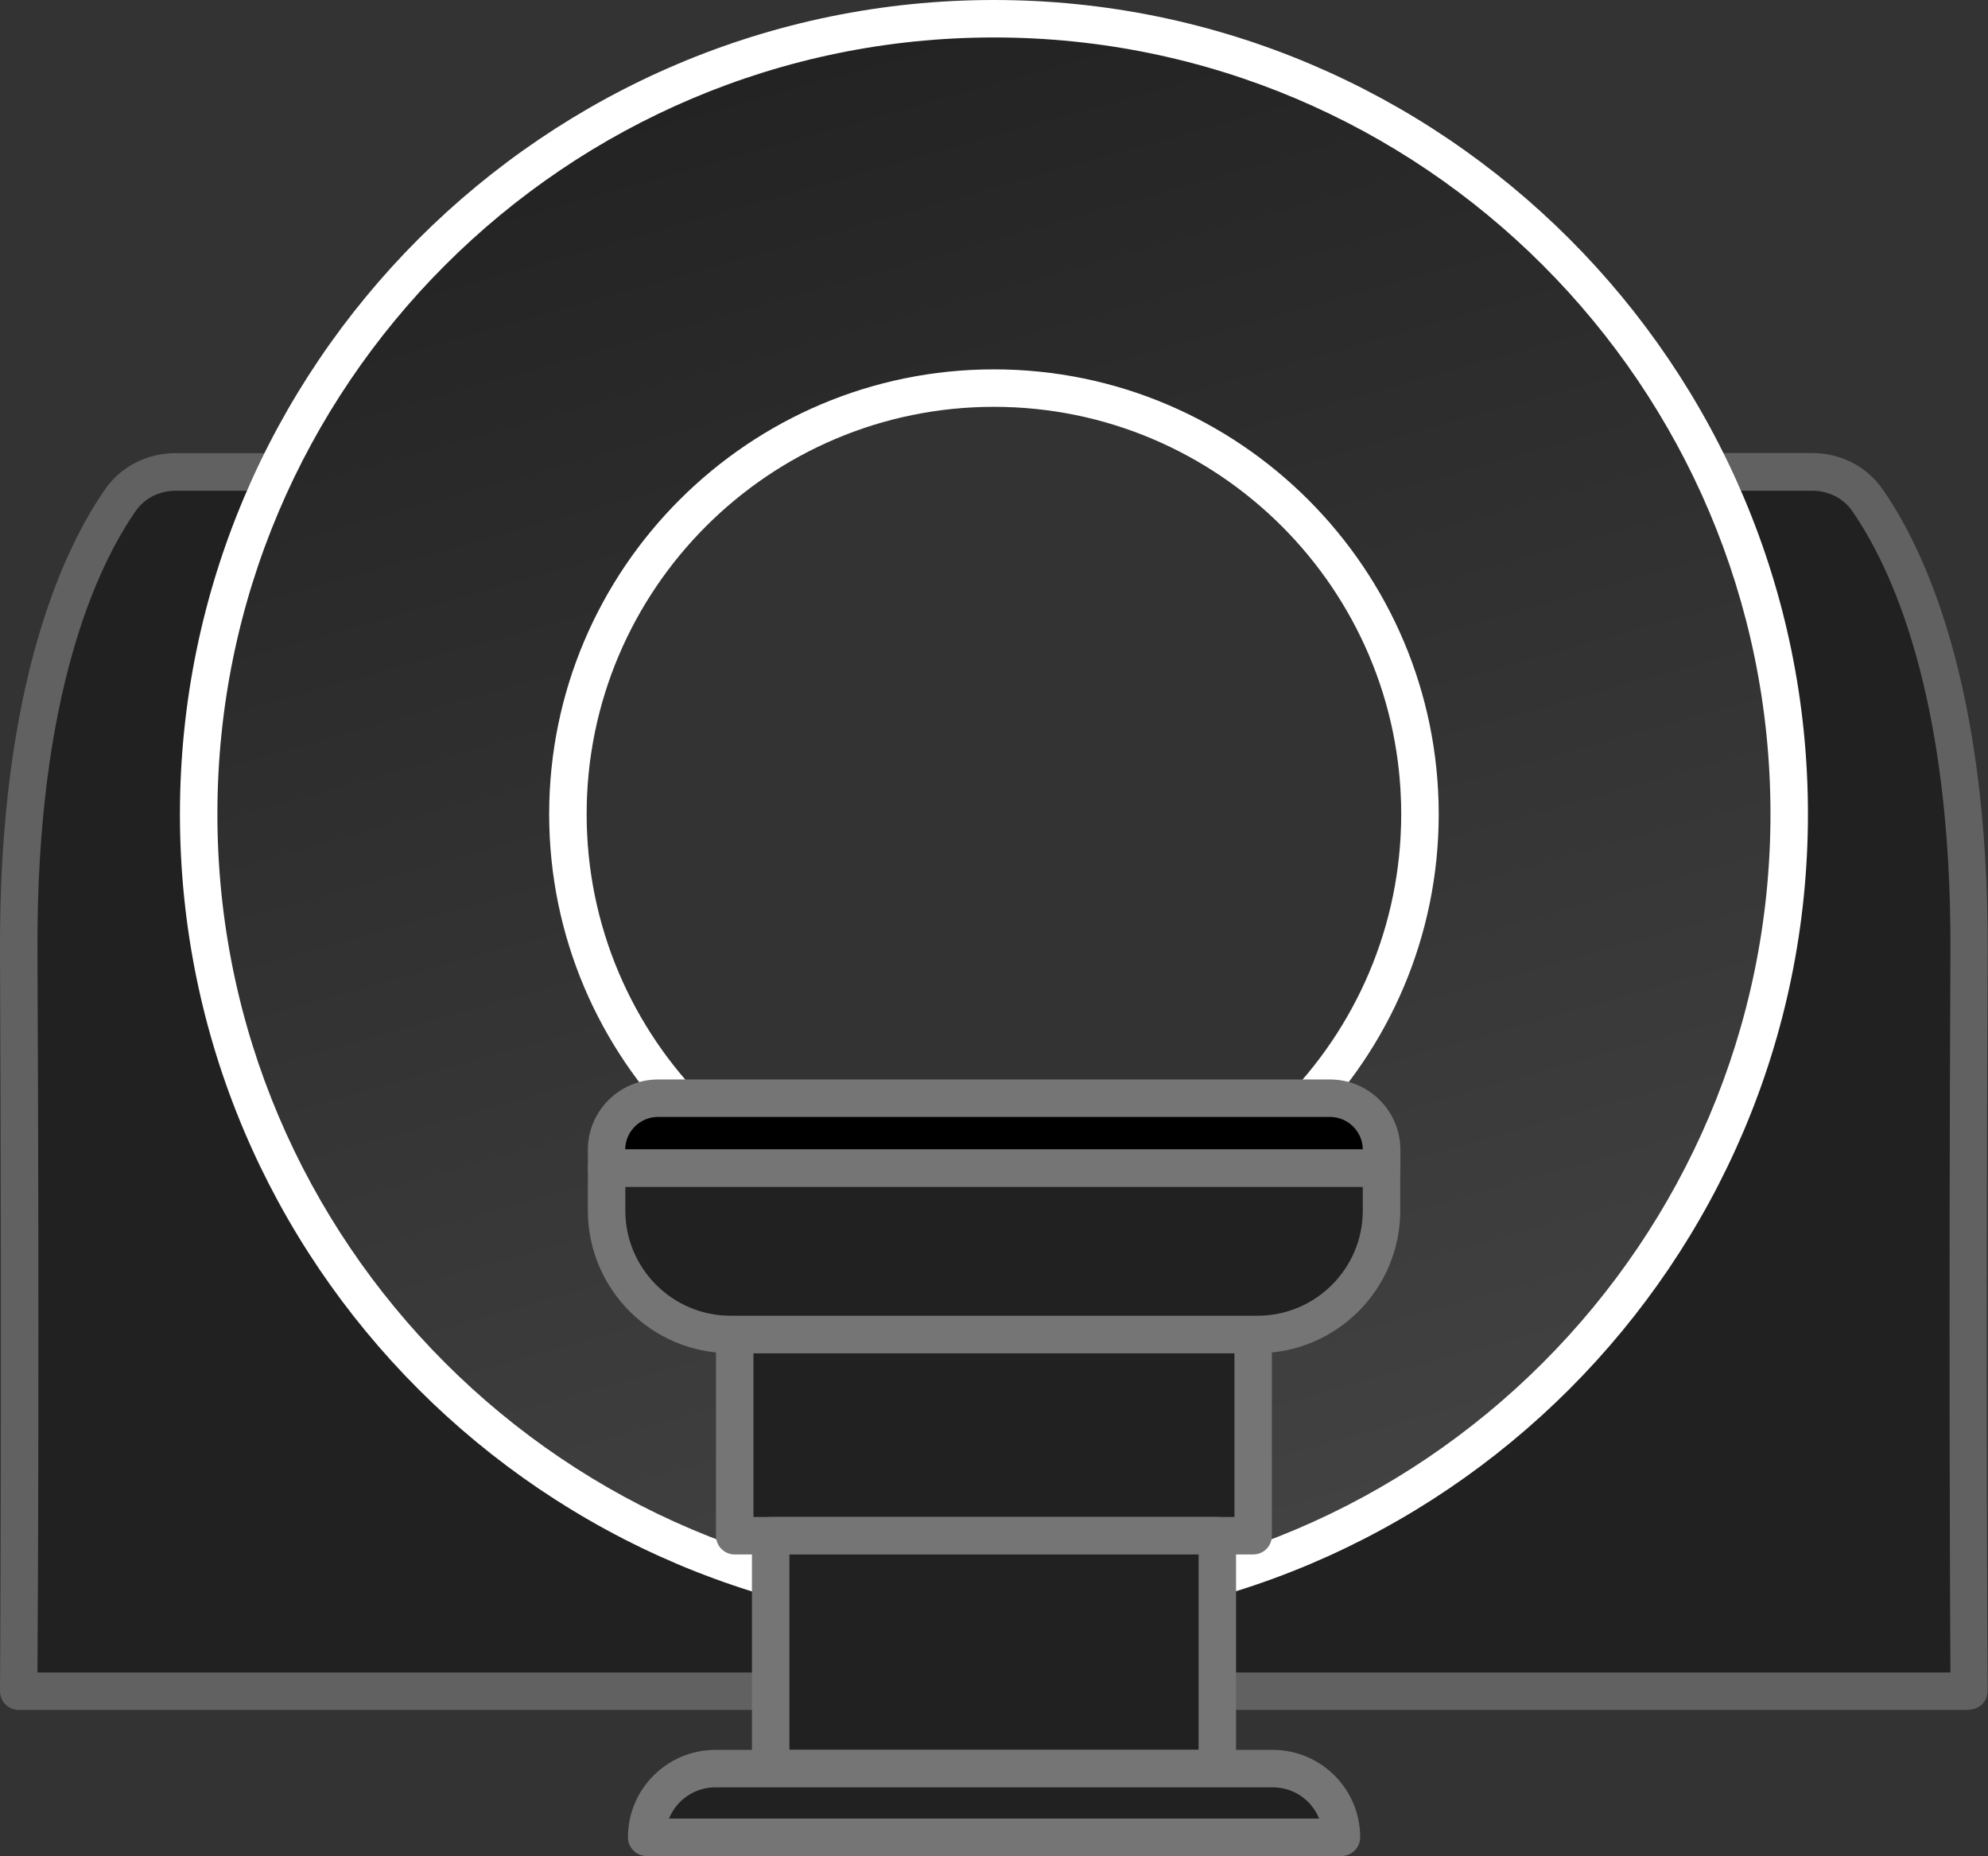 <?xml version="1.0" encoding="UTF-8"?><svg id="Capa_2" xmlns="http://www.w3.org/2000/svg" xmlns:xlink="http://www.w3.org/1999/xlink" viewBox="0 0 159.21 148.64"><rect x="0" y="0" width="159.21" height="148.64" fill="#333333" stroke="none"/><defs><style>.cls-1,.cls-2,.cls-3,.cls-4,.cls-5,.cls-6{stroke-width:0px;}.cls-2{fill:#fff;}.cls-3{fill:url(#Degradado_sin_nombre_16);}.cls-4{fill:#616161;}.cls-5{fill:#212121;}.cls-6{fill:#757575;}</style><linearGradient id="Degradado_sin_nombre_16" x1="60.56" y1="-2.44" x2="96.33" y2="124.6" gradientUnits="userSpaceOnUse"><stop offset="0" stop-color="#212121"/><stop offset="1" stop-color="#424242"/></linearGradient></defs><g id="icons_med"><path class="cls-5" d="m157.71,76.22c.1-21.46-5.25-32.03-8.17-36.2-.98-1.4-2.64-2.22-4.39-2.22h-45.2c8.36,6.22,13.78,16.17,13.78,27.4,0,18.85-15.28,34.12-34.12,34.12s-34.12-15.28-34.12-34.12c0-11.22,5.42-21.18,13.78-27.4H14.07c-1.76,0-3.41.82-4.39,2.22-2.92,4.17-8.27,14.74-8.17,36.2.17,36.42,0,59.23,0,59.23h156.21s-.17-22.81,0-59.23Z"/><path class="cls-4" d="m157.71,136.94H1.5c-.4,0-.78-.16-1.06-.44-.28-.28-.44-.67-.44-1.07,0-.23.17-23.22,0-59.21-.1-21.62,5.25-32.5,8.44-37.07,1.25-1.79,3.36-2.86,5.62-2.86h45.2c.65,0,1.22.41,1.42,1.03s0,1.29-.53,1.67c-8.37,6.23-13.18,15.77-13.18,26.19,0,17.99,14.63,32.62,32.62,32.62s32.62-14.63,32.62-32.62c0-10.42-4.8-19.96-13.18-26.19-.52-.39-.73-1.06-.53-1.68.2-.61.78-1.03,1.42-1.03h45.2c2.27,0,4.37,1.07,5.62,2.86,3.2,4.56,8.54,15.44,8.44,37.06-.17,35.99,0,58.98,0,59.21,0,.4-.15.78-.44,1.07-.28.28-.67.44-1.06.44Zm-154.7-3h153.19c-.03-5.68-.14-26.96,0-57.73.1-20.8-4.91-31.06-7.9-35.33-.69-.99-1.88-1.58-3.17-1.58h-41.09c7.06,6.69,11.17,16.09,11.17,25.9,0,19.64-15.98,35.62-35.62,35.62s-35.62-15.98-35.62-35.62c0-9.8,4.11-19.21,11.17-25.9H14.07c-1.29,0-2.47.59-3.17,1.58-2.99,4.27-8,14.54-7.9,35.33.15,30.78.04,52.06,0,57.73Z"/><path class="cls-3" d="m79.6,1.5C44.43,1.5,15.91,30.02,15.91,65.19s28.52,63.69,63.69,63.69,63.69-28.52,63.69-63.69S114.78,1.5,79.6,1.5Zm0,97.82c-18.85,0-34.12-15.28-34.12-34.12s15.28-34.12,34.12-34.12,34.12,15.28,34.12,34.12-15.28,34.12-34.12,34.12Z"/><path class="cls-2" d="m79.6,130.39c-35.95,0-65.19-29.25-65.19-65.19S43.66,0,79.6,0s65.19,29.25,65.19,65.19-29.25,65.19-65.19,65.19Zm0-127.39c-34.29,0-62.19,27.9-62.19,62.19s27.9,62.19,62.19,62.19,62.19-27.9,62.19-62.19S113.9,3,79.6,3Zm0,97.82c-19.64,0-35.62-15.98-35.62-35.62s15.98-35.62,35.62-35.62,35.62,15.98,35.62,35.62-15.98,35.62-35.62,35.62Zm0-68.24c-17.99,0-32.62,14.63-32.62,32.62s14.63,32.62,32.62,32.62,32.62-14.63,32.62-32.62-14.63-32.62-32.62-32.62Z"/><rect class="cls-5" x="58.85" y="106.87" width="41.52" height="16.12"/><path class="cls-6" d="m100.36,124.49h-41.52c-.83,0-1.5-.67-1.5-1.5v-16.12c0-.83.67-1.5,1.5-1.5h41.52c.83,0,1.5.67,1.5,1.5v16.12c0,.83-.67,1.5-1.5,1.5Zm-40.02-3h38.52v-13.12h-38.52v13.12Z"/><rect class="cls-5" x="61.72" y="122.99" width="35.77" height="18.65"/><path class="cls-6" d="m97.49,143.14h-35.77c-.83,0-1.5-.67-1.5-1.5v-18.65c0-.83.67-1.5,1.5-1.5h35.77c.83,0,1.5.67,1.5,1.5v18.65c0,.83-.67,1.5-1.5,1.5Zm-34.27-3h32.77v-15.65h-32.77v15.65Z"/><path class="cls-5" d="m57.29,141.64h44.64c3.04,0,5.5,2.47,5.5,5.5h-55.64c0-3.04,2.47-5.5,5.5-5.5Z"/><path class="cls-6" d="m107.43,148.64h-55.64c-.83,0-1.5-.67-1.5-1.5,0-3.86,3.14-7,7-7h44.64c3.86,0,7,3.14,7,7,0,.83-.67,1.5-1.5,1.5Zm-53.85-3h52.06c-.59-1.47-2.03-2.5-3.71-2.5h-44.64c-1.68,0-3.12,1.04-3.71,2.5Z"/><path class="cls-5" d="m48.57,96.95c0,5.48,4.44,9.92,9.92,9.92h42.22c5.48,0,9.92-4.44,9.92-9.92v-3.41h-62.06v3.41Z"/><path class="cls-6" d="m100.72,108.37h-42.22c-6.3,0-11.42-5.12-11.42-11.42v-3.41c0-.83.67-1.5,1.5-1.5h62.06c.83,0,1.5.67,1.5,1.5v3.41c0,6.3-5.12,11.42-11.42,11.42Zm-50.64-13.33v1.91c0,4.64,3.78,8.42,8.42,8.42h42.22c4.64,0,8.42-3.78,8.42-8.42v-1.91h-59.06Z"/><path class="cls-1" d="m106.51,87.95h-53.81c-2.28,0-4.13,1.85-4.13,4.13v1.46h62.06v-1.46c0-2.28-1.85-4.13-4.13-4.13Z"/><path class="cls-6" d="m110.64,95.04h-62.06c-.83,0-1.5-.67-1.5-1.5v-1.46c0-3.1,2.52-5.63,5.63-5.63h53.81c3.1,0,5.63,2.52,5.63,5.63v1.46c0,.83-.67,1.5-1.5,1.5Zm-60.56-3h59.06c-.02-1.43-1.19-2.59-2.63-2.59h-53.81c-1.44,0-2.61,1.16-2.63,2.59Z"/></g></svg>